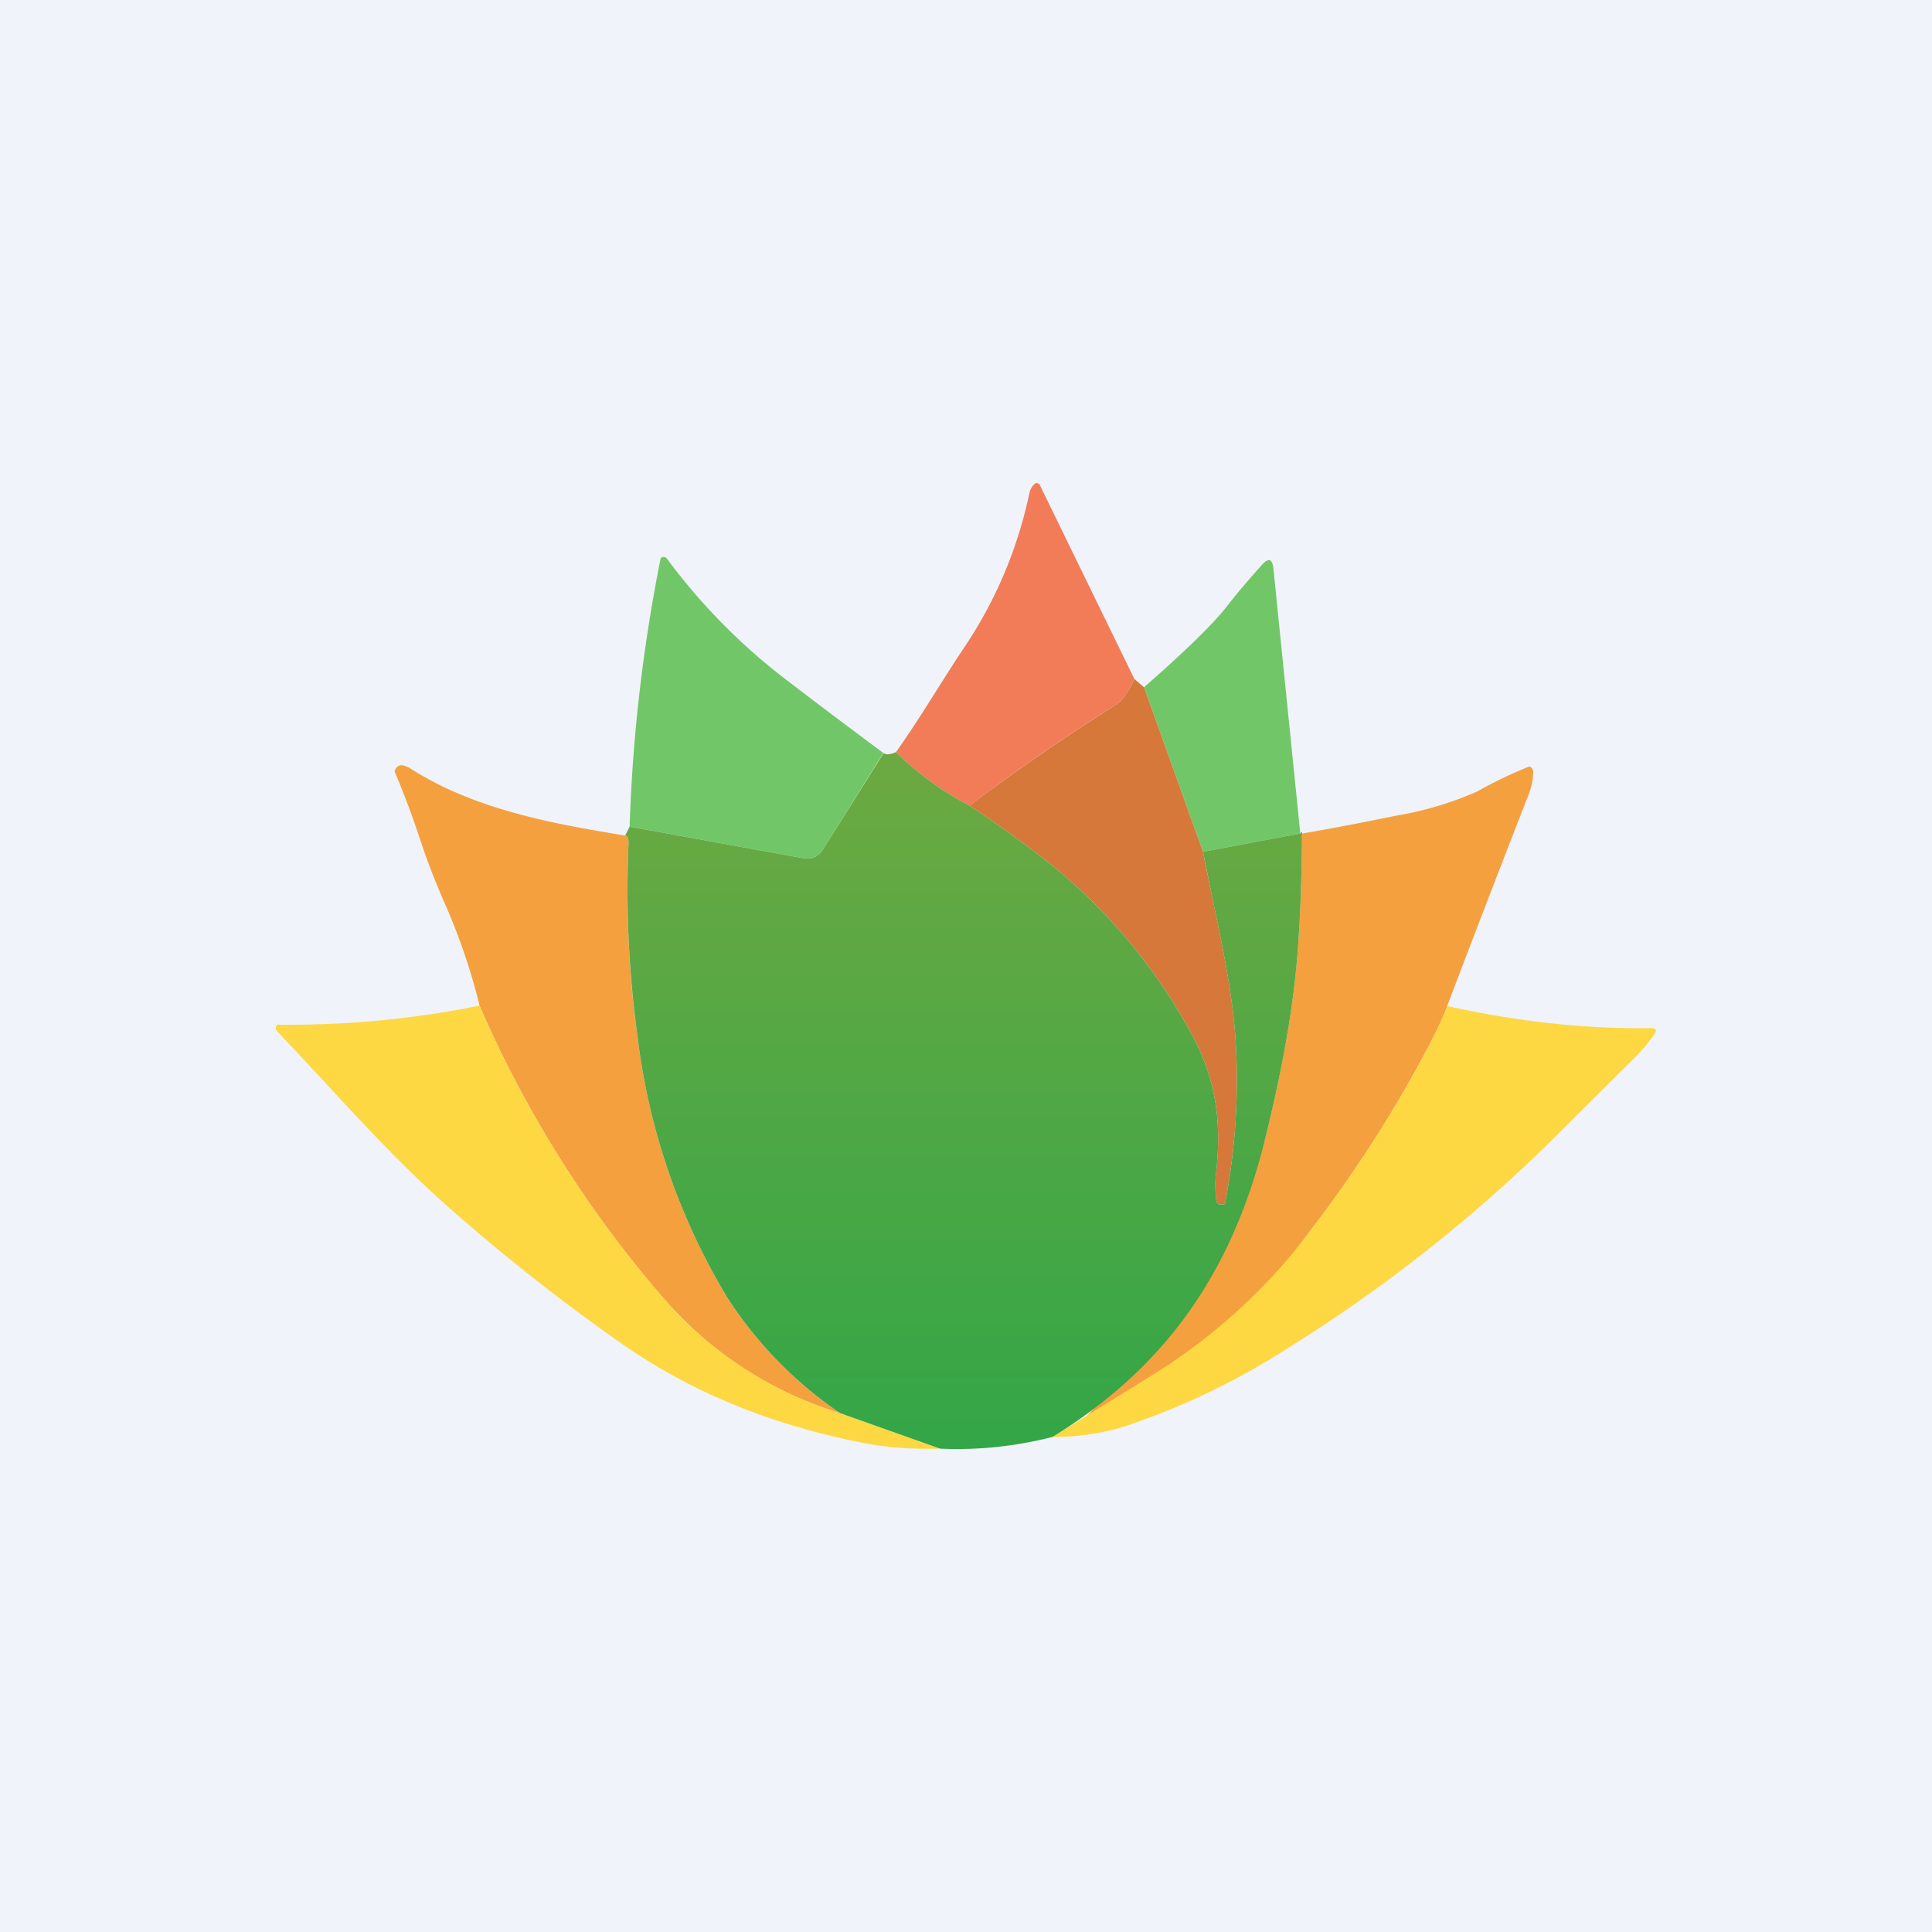 <!-- by TradingView --><svg width="56" height="56" viewBox="0 0 56 56" xmlns="http://www.w3.org/2000/svg"><path fill="#F0F3FA" d="M0 0h56v56H0z"/><path d="M32.88 19.68c-.17.38-.34.62-.52.74-1.43.89-2.85 1.87-4.26 2.93a9 9 0 0 1-2.13-1.55c.7-.98 1.3-2.02 1.97-3.02a12.67 12.67 0 0 0 1.9-4.5c.03-.11.08-.2.17-.27a.08.08 0 0 1 .07 0 .08.08 0 0 1 .05.03l2.75 5.64Z" fill="#F17C57"/><path d="m25.6 21.83-1.75 2.8a.54.54 0 0 1-.55.25l-5.05-.92a47.29 47.29 0 0 1 .9-7.78.12.12 0 0 1 .05-.03.12.12 0 0 1 .13.04 17.49 17.49 0 0 0 3.39 3.46c.91.7 1.87 1.42 2.89 2.18ZM37.69 24.16l-2.82.53-1.71-4.77c1.2-1.05 2-1.83 2.39-2.33.32-.41.67-.82 1.03-1.22.19-.21.3-.17.33.1l.78 7.69Z" fill="#71C767"/><path d="m32.88 19.68.28.24 1.71 4.77c.34 1.76.8 3.58.93 5.26.12 1.6.03 3.25-.29 4.92 0 .03-.02.04-.04.04h-.09c-.07.01-.1-.02-.12-.09a3.2 3.2 0 0 1-.01-.83c.16-1.45.01-2.7-.72-4.03a16.29 16.29 0 0 0-4.1-4.93 35.73 35.73 0 0 0-2.33-1.68 61.72 61.72 0 0 1 4.26-2.93c.18-.12.35-.36.52-.74Z" fill="#D6783A"/><path d="M18.12 24.22c.07 0 .1.07.1.21-.08 1.94 0 3.81.26 5.62a19.08 19.08 0 0 0 2.6 7.56 11.77 11.77 0 0 0 3.27 3.35 11.01 11.01 0 0 1-4.95-3.14 32.87 32.87 0 0 1-5.5-8.67c-.24-.99-.57-1.96-.98-2.9-.3-.68-.54-1.3-.73-1.88a25.4 25.4 0 0 0-.75-2 .2.2 0 0 1 .1-.16.2.2 0 0 1 .08-.03c.07 0 .18.03.3.11 1.89 1.2 4.16 1.59 6.2 1.93ZM41.95 29.16c-.16.43-.43.98-.8 1.65a37.12 37.12 0 0 1-2.97 4.6c-1.52 2-3.23 4.4-6.73 5.7l3.35-3.72A23.56 23.56 0 0 0 36.67 33c.43-1.73.72-3.28.87-4.64.12-1.1.19-2.5.2-4.2.95-.16 1.86-.34 2.74-.52a9.77 9.77 0 0 0 2.34-.7 12.6 12.6 0 0 1 1.5-.72.12.12 0 0 1 .1.07l.02.06c0 .24-.05.48-.14.7-.79 2.02-1.57 4.05-2.35 6.1Z" fill="#F5A03F"/><path d="M13.9 29.15a32.86 32.86 0 0 0 5.5 8.67 11.02 11.02 0 0 0 4.95 3.14l2.9 1.03c-.79.02-1.54-.03-2.25-.17-2.52-.5-4.9-1.4-7.06-2.93a56.52 56.52 0 0 1-5.02-3.97c-1.73-1.54-3.27-3.33-4.89-5.03a.12.12 0 0 1 .02-.19 27.52 27.52 0 0 0 5.84-.55ZM41.95 29.16c2.07.46 4.04.67 5.89.64.17 0 .2.06.1.2-.18.25-.36.46-.53.63l-2.27 2.26a44.2 44.2 0 0 1-7.8 6.18 20.96 20.96 0 0 1-4.85 2.31 7.2 7.2 0 0 1-1.98.27l2.87-1.78a16.8 16.8 0 0 0 4.8-4.46 37.13 37.13 0 0 0 2.97-4.6 14 14 0 0 0 .8-1.65Z" fill="#FDD843"/><path d="M25.97 21.8c-.16.07-.28.08-.36.03l-1.76 2.8a.53.53 0 0 1-.55.25l-5.05-.92-.13.26c.07 0 .1.07.1.21a31.1 31.1 0 0 0 .26 5.62 19.08 19.08 0 0 0 2.6 7.56 11.77 11.77 0 0 0 3.27 3.35l2.9 1.03c1.11.05 2.2-.07 3.26-.34 3.24-2 5.2-4.73 6.16-8.64.43-1.73.72-3.28.87-4.64.12-1.1.19-2.5.2-4.2.01-.06 0-.07-.05-.01l-2.82.53.27 1.34c.28 1.32.56 2.66.66 3.92.12 1.6.03 3.25-.29 4.92 0 .03-.02.04-.04.04h-.09c-.07.01-.1-.02-.12-.09a3.19 3.19 0 0 1-.01-.83c.16-1.45.01-2.7-.72-4.03a16.29 16.29 0 0 0-4.1-4.93 35.82 35.82 0 0 0-2.33-1.68 9 9 0 0 1-2.13-1.55Z" fill="url(#a5jna0fhr)"/><defs><linearGradient id="a5jna0fhr" x1="27.93" y1="21.8" x2="27.93" y2="42" gradientUnits="userSpaceOnUse"><stop stop-color="#6DA942"/><stop offset="1" stop-color="#33A647"/></linearGradient></defs></svg>